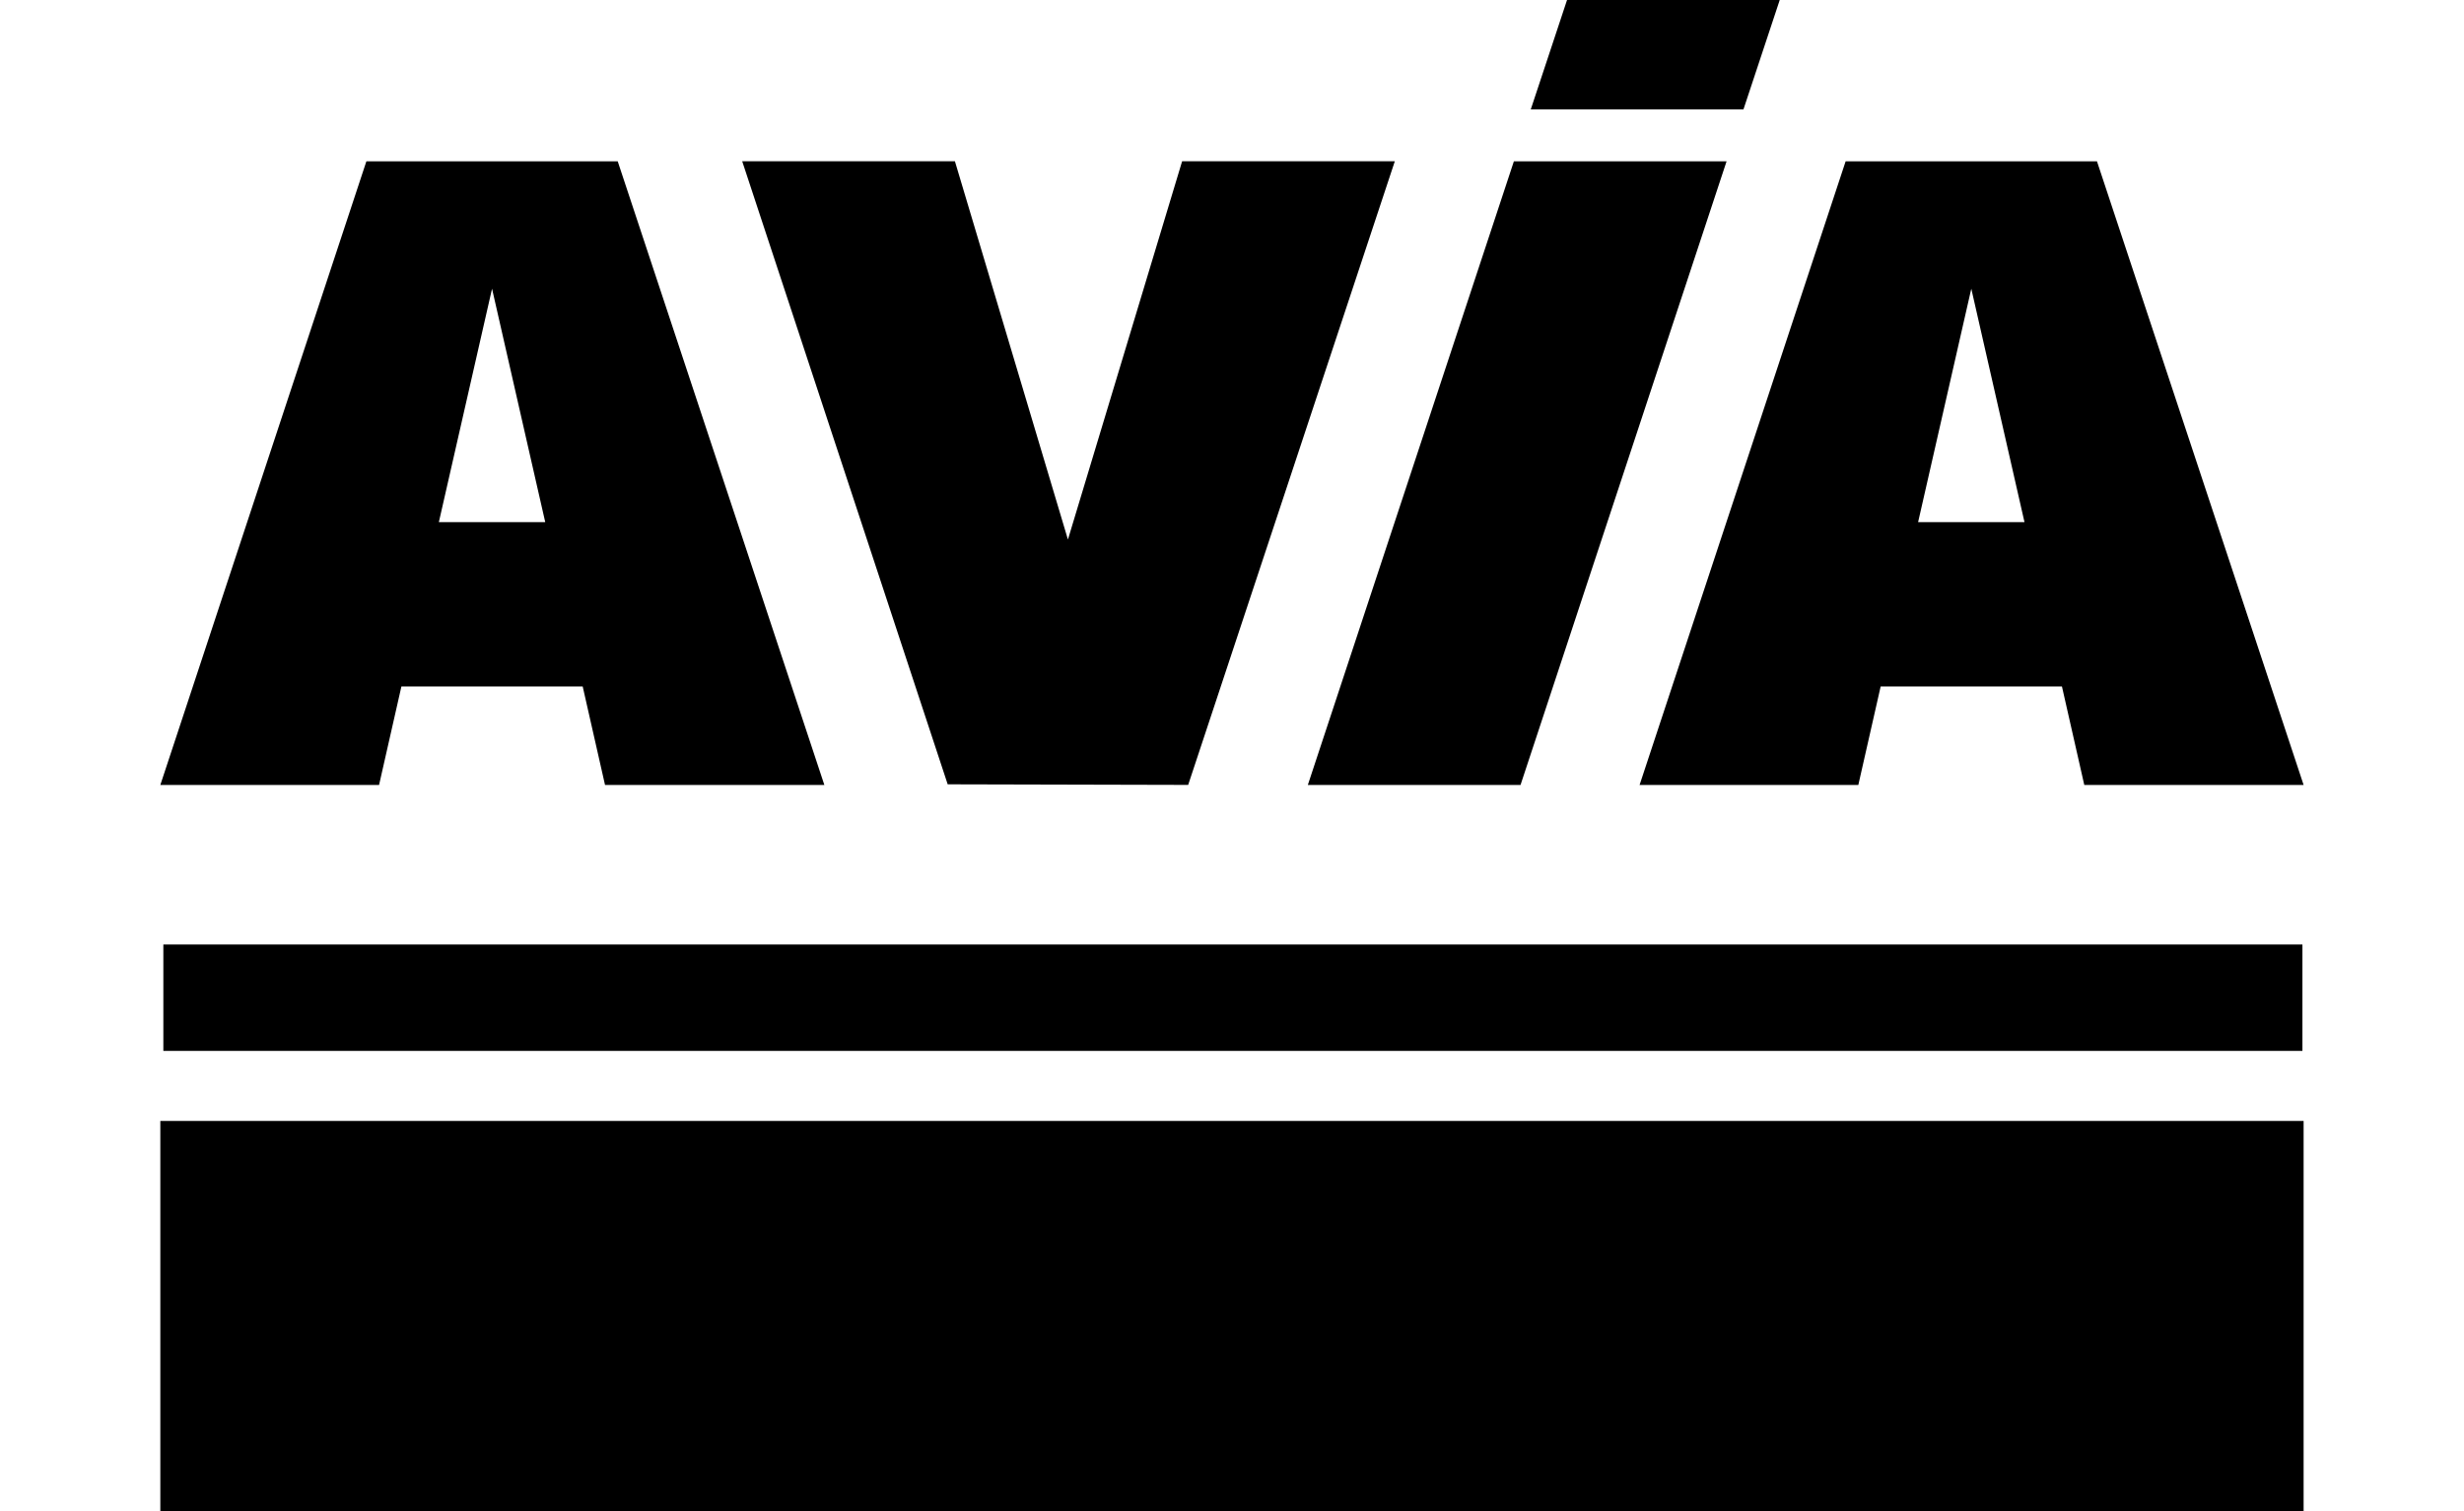 <?xml version="1.0" encoding="UTF-8"?>
<svg id="k" data-name="avia" xmlns="http://www.w3.org/2000/svg" width="375" height="230" viewBox="0 0 375 230">
  <g id="l" data-name="path20139">
    <path d="M238.49,0l-5.52,16.65h32.37l5.52-16.65h-32.37ZM55.76,24.55l-31.36,94.91h33.29l3.4-14.99h27.59l3.4,14.99h33.38l-31.45-94.91h-38.26ZM112.96,24.55l31.27,94.81,36.6.09,31.45-94.91h-32.37l-17.38,57.57-17.2-57.57h-32.37ZM230.4,24.55l-31.36,94.91h32.37l31.36-94.91h-32.37ZM280.89,24.55l-31.36,94.91h33.29l3.4-14.99h27.59l3.4,14.99h33.38l-31.45-94.91h-38.26ZM74.89,43.96l8.09,35.5h-16.19l8.09-35.5ZM300.02,43.96l8.09,35.5h-16.19l8.09-35.5ZM24.86,143.74v16.19h325.55v-16.19H24.86ZM24.4,170.59v59.41h326.19v-59.41H24.4Z"/>
  </g>
</svg>